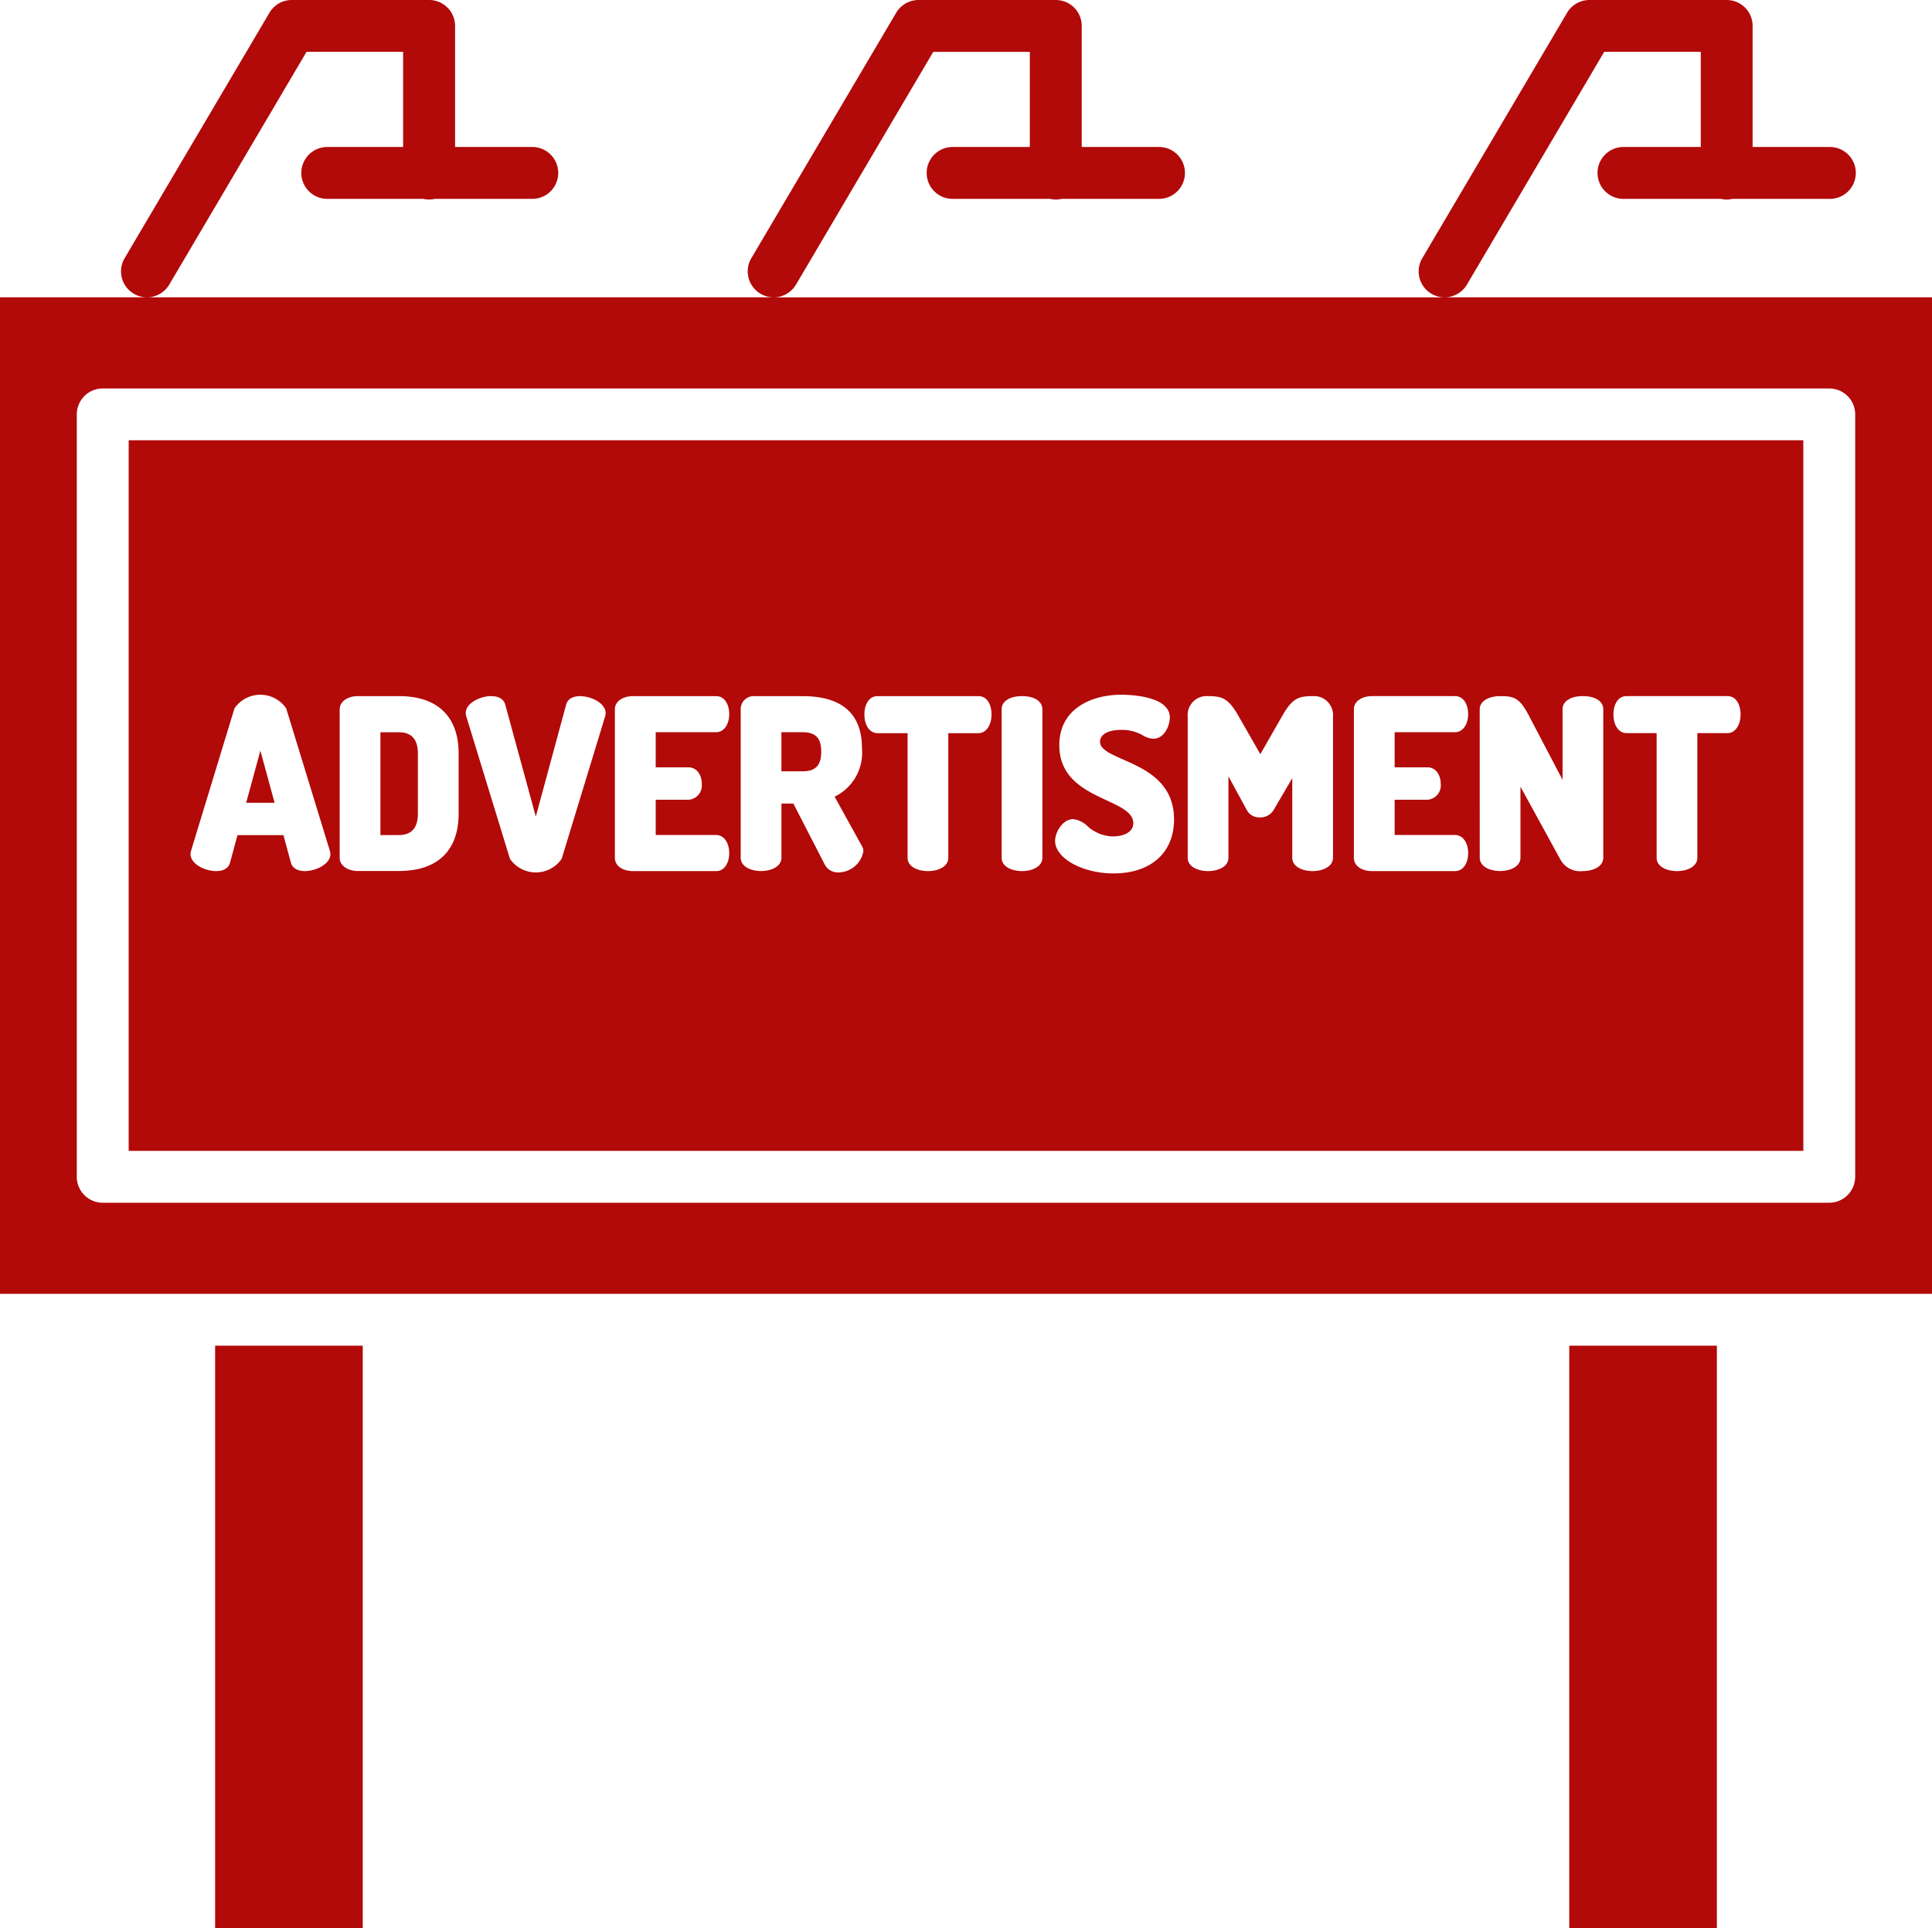 <svg id="AdobeStock_584561511" xmlns="http://www.w3.org/2000/svg" width="105.6" height="105.392" viewBox="0 0 105.6 105.392">
  <path id="パス_2093" data-name="パス 2093" d="M122.578,206.823v-3.3c0-.768-.347-1.158-1.03-1.158H120.53v5.62h1.017C122.231,207.981,122.578,207.592,122.578,206.823Z" transform="translate(-99.737 -162.338)" fill="#b20909"/>
  <path id="パス_2094" data-name="パス 2094" d="M90.25,206.625l-.777,2.852h1.554Z" transform="translate(-76.018 -165.594)" fill="#b20909"/>
  <path id="パス_2095" data-name="パス 2095" d="M215.476,203.429c0-.749-.308-1.068-1.03-1.068H213.3V204.5h1.145C215.168,204.5,215.476,204.178,215.476,203.429Z" transform="translate(-170.589 -162.338)" fill="#b20909"/>
  <rect id="長方形_444" data-name="長方形 444" width="8.069" height="31.834" transform="translate(85.773 73.558)" fill="#b20909"/>
  <rect id="長方形_445" data-name="長方形 445" width="8.069" height="31.834" transform="translate(11.758 73.558)" fill="#b20909"/>
  <path id="パス_2096" data-name="パス 2096" d="M138.126,49.216H111.49a1.416,1.416,0,0,0,1.219-.7l7.5-12.718h5.279V41H121.3a1.418,1.418,0,1,0,0,2.835h5.285a1.38,1.38,0,0,0,.636,0h5.285a1.418,1.418,0,1,0,0-2.835h-4.185V34.383a1.418,1.418,0,0,0-1.418-1.418H119.4a1.418,1.418,0,0,0-1.221.7l-7.914,13.415a1.417,1.417,0,0,0,1.216,2.138H74.817a1.416,1.416,0,0,0,1.219-.7l7.5-12.718h5.279V41H84.632a1.418,1.418,0,1,0,0,2.835h5.285a1.38,1.38,0,0,0,.636,0h5.285a1.418,1.418,0,1,0,0-2.835H91.652V34.383a1.418,1.418,0,0,0-1.418-1.418H82.729a1.418,1.418,0,0,0-1.221.7L73.593,47.078a1.417,1.417,0,0,0,1.216,2.138H40.562a1.416,1.416,0,0,0,1.219-.7l7.5-12.718h5.279V41H50.376a1.418,1.418,0,0,0,0,2.835h5.285a1.38,1.38,0,0,0,.636,0h5.285a1.418,1.418,0,1,0,0-2.835H57.4V34.383a1.418,1.418,0,0,0-1.418-1.418H48.473a1.418,1.418,0,0,0-1.221.7L39.338,47.078a1.417,1.417,0,0,0,1.216,2.138H32.526v54.472h105.6Zm-4.2,48.075a1.418,1.418,0,0,1-1.418,1.418H38.141a1.418,1.418,0,0,1-1.418-1.418V55.613A1.418,1.418,0,0,1,38.141,54.2h94.369a1.418,1.418,0,0,1,1.418,1.418V97.291Z" transform="translate(-32.526 -32.965)" fill="#b20909"/>
  <path id="パス_2097" data-name="パス 2097" d="M62.293,173.665h91.534V134.823H62.293Zm81.873-24.857h5.512c.5,0,.718.5.718,1,0,.6-.3,1.024-.718,1.024h-1.643v6.81c0,.5-.577.731-1.113.731s-1.113-.228-1.113-.731v-6.81h-1.643c-.423,0-.718-.421-.718-1.024,0-.5.222-1,.718-1Zm-8.028.731c0-.5.559-.731,1.113-.731.756,0,1.066.087,1.572,1.059l1.844,3.517v-3.858c0-.436.437-.718,1.113-.718s1.113.282,1.113.718v8.115c0,.5-.577.731-1.113.731a1.228,1.228,0,0,1-1.214-.6l-2.2-4.011v3.877c0,.5-.577.731-1.113.731s-1.113-.228-1.113-.731Zm-6.877,0c0-.5.511-.731.986-.731h4.542c.493,0,.718.5.718.973,0,.588-.3,1-.718,1h-3.3v1.92h1.8c.416,0,.718.377.718.9a.784.784,0,0,1-.718.871h-1.8V156.4h3.3c.423,0,.718.411.718,1,0,.469-.224.973-.718.973h-4.542c-.475,0-.986-.228-.986-.731v-8.1Zm-9.084.383a1.035,1.035,0,0,1,1.113-1.113c.743,0,1.1.1,1.646,1.055l1.212,2.117,1.212-2.117c.546-.959.9-1.054,1.646-1.054a1.035,1.035,0,0,1,1.113,1.113v7.719c0,.5-.577.731-1.113.731s-1.113-.228-1.113-.731v-4.349l-1.005,1.717a.844.844,0,0,1-.765.428.767.767,0,0,1-.73-.433l-.989-1.812v4.449c0,.5-.577.731-1.113.731s-1.113-.228-1.113-.731v-7.719Zm-4.435,4.581c-1.15-.534-2.582-1.2-2.582-3.012,0-2.037,1.823-2.759,3.384-2.759.444,0,2.657.06,2.657,1.241,0,.406-.267,1.164-.909,1.164a1.192,1.192,0,0,1-.565-.183,2.282,2.282,0,0,0-1.183-.3c-.714,0-1.158.248-1.158.647,0,.416.563.664,1.275.978,1.169.515,2.77,1.221,2.77,3.27,0,1.82-1.268,2.951-3.308,2.951-1.7,0-3.193-.83-3.193-1.777,0-.479.414-1.19.986-1.19a1.345,1.345,0,0,1,.78.378,2.121,2.121,0,0,0,1.389.566c.516,0,1.119-.189,1.119-.724,0-.57-.678-.885-1.463-1.25Zm-5.733-4.976c0-.436.437-.718,1.113-.718s1.113.282,1.113.718v8.115c0,.5-.577.731-1.113.731s-1.113-.228-1.113-.731Zm-6.784-.718h5.512c.5,0,.718.5.718,1,0,.6-.3,1.024-.718,1.024h-1.643v6.81c0,.5-.577.731-1.113.731s-1.113-.228-1.113-.731v-6.81h-1.643c-.423,0-.718-.421-.718-1.024,0-.5.222-1,.718-1Zm-7.48.718a.708.708,0,0,1,.731-.718h2.641c2.161,0,3.257.958,3.257,2.848a2.673,2.673,0,0,1-1.495,2.649l1.493,2.7a.522.522,0,0,1,.078.287,1.4,1.4,0,0,1-1.368,1.152.8.8,0,0,1-.743-.433l-1.715-3.33h-.652v2.957c0,.5-.577.731-1.113.731s-1.113-.228-1.113-.731v-8.115Zm-6.877.013c0-.5.511-.731.986-.731H94.4c.493,0,.718.5.718.973,0,.588-.3,1-.718,1h-3.3v1.92h1.8c.416,0,.718.377.718.9a.784.784,0,0,1-.718.871h-1.8V156.4h3.3c.423,0,.718.411.718,1,0,.469-.224.973-.718.973H89.854c-.475,0-.986-.228-.986-.731v-8.1Zm-6.758-.731c.409,0,.68.162.764.456l1.672,6.128,1.66-6.126c.084-.3.356-.457.765-.457.568,0,1.394.364,1.394.935a.727.727,0,0,1-.029.169L85.961,157.7a1.713,1.713,0,0,1-2.829,0l-2.388-7.79a.722.722,0,0,1-.029-.169c0-.571.826-.935,1.394-.935Zm-8.284.718c0-.409.424-.718.986-.718H77.07c2.1,0,3.257,1.111,3.257,3.129v3.3c0,2.018-1.157,3.129-3.257,3.129H74.812c-.562,0-.986-.309-.986-.718ZM65.7,157.27l2.375-7.791a1.713,1.713,0,0,1,2.828,0l2.386,7.784a.755.755,0,0,1,.031.175c0,.571-.826.935-1.394.935-.409,0-.68-.162-.764-.456l-.41-1.509H68.242l-.41,1.508c-.084.3-.356.457-.765.457-.568,0-1.394-.364-1.394-.935a.73.73,0,0,1,.028-.167Z" transform="translate(-55.26 -110.757)" fill="#b20909"/>
</svg>
